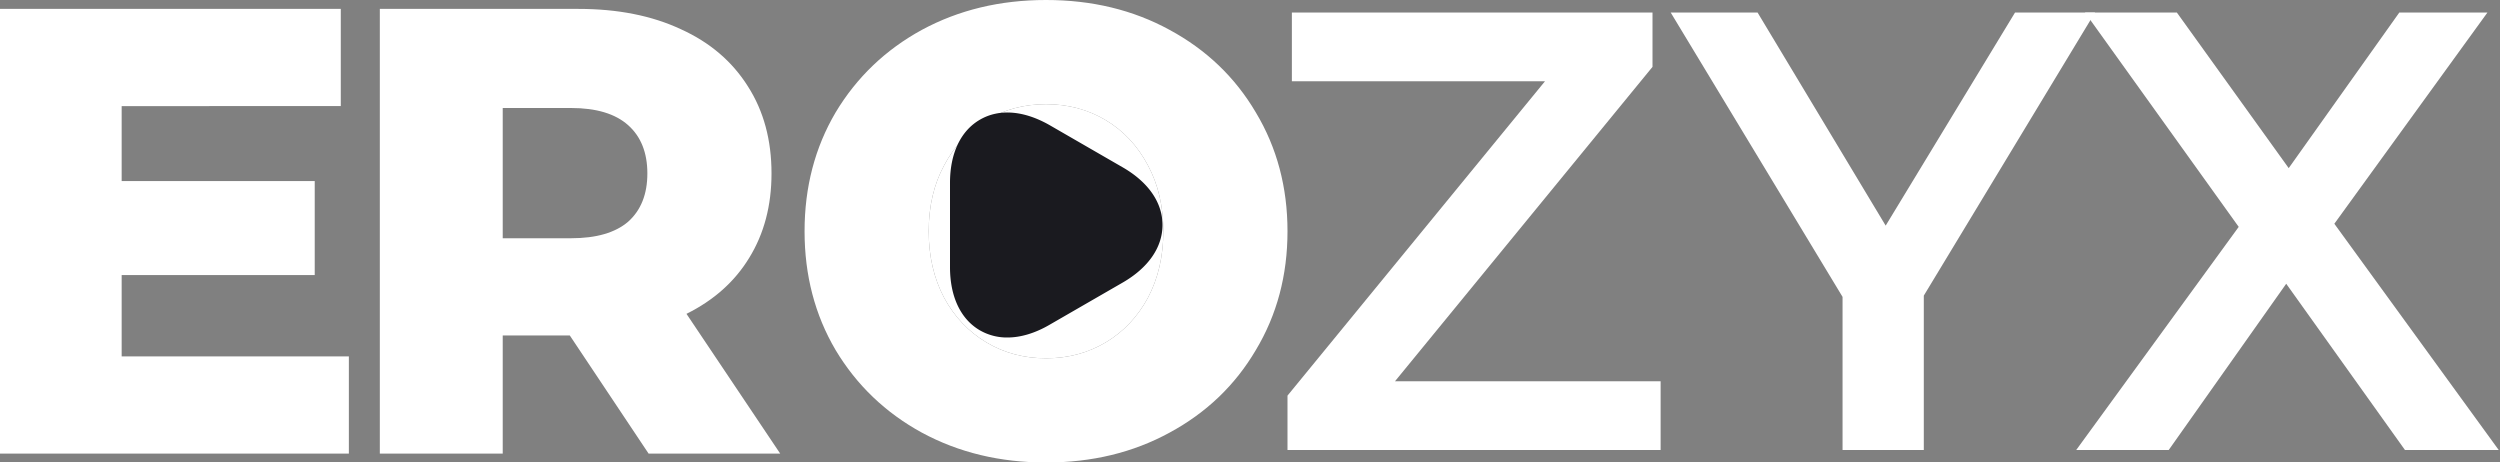 <svg width="200" height="37" viewBox="0 0 200 37" fill="none" xmlns="http://www.w3.org/2000/svg"><rect x="0" y="0" width="200" height="37" fill="#808080" stroke="none"/><path d="M27.909 28.512v7.776H0V.712h27.263v7.776H9.733v5.997h15.445v7.522H9.733v6.505H27.91zm17.673-1.677h-5.364v9.453h-9.832V.712h15.89c3.146 0 5.877.542 8.195 1.626 2.317 1.05 4.105 2.575 5.363 4.574 1.258 1.965 1.887 4.286 1.887 6.963 0 2.575-.596 4.828-1.788 6.76-1.158 1.897-2.83 3.388-5.015 4.472l7.498 11.181H51.888l-6.306-9.453zm6.207-12.96c0-1.66-.513-2.948-1.54-3.863-1.026-.914-2.549-1.372-4.568-1.372h-5.463v10.42h5.463c2.02 0 3.542-.441 4.569-1.322 1.026-.915 1.539-2.203 1.539-3.863zM83.682 37c-3.675 0-6.985-.796-9.932-2.389-2.913-1.592-5.214-3.795-6.902-6.607-1.656-2.812-2.483-5.98-2.483-9.504 0-3.524.827-6.692 2.483-9.504 1.688-2.812 3.989-5.015 6.902-6.607C76.697.796 80.007 0 83.682 0c3.675 0 6.97.796 9.883 2.389 2.946 1.592 5.247 3.795 6.902 6.607 1.689 2.812 2.533 5.98 2.533 9.504 0 3.524-.844 6.692-2.533 9.504-1.655 2.812-3.956 5.015-6.902 6.607C90.65 36.204 87.357 37 83.682 37zm0-8.335c1.755 0 3.344-.424 4.768-1.27 1.423-.848 2.549-2.034 3.376-3.558.828-1.56 1.242-3.338 1.242-5.337 0-2-.414-3.761-1.242-5.286-.827-1.558-1.953-2.761-3.376-3.608-1.424-.847-3.013-1.27-4.768-1.27-1.754 0-3.344.423-4.767 1.27-1.424.847-2.55 2.05-3.377 3.608-.828 1.525-1.241 3.287-1.241 5.286 0 2 .413 3.778 1.241 5.337.828 1.524 1.953 2.71 3.377 3.557 1.423.847 3.013 1.27 4.767 1.27z" fill="#fff"/><path d="M83.682 28.665c1.755 0 3.344-.424 4.768-1.27 1.423-.848 2.549-2.034 3.376-3.558.828-1.56 1.242-3.338 1.242-5.337 0-2-.414-3.761-1.242-5.286-.827-1.558-1.953-2.761-3.376-3.608-1.424-.847-3.013-1.27-4.768-1.27-1.754 0-3.344.423-4.767 1.27-1.424.847-2.55 2.05-3.377 3.608-.828 1.525-1.241 3.287-1.241 5.286 0 2 .413 3.778 1.241 5.337.828 1.524 1.953 2.71 3.377 3.557 1.423.847 3.013 1.27 4.767 1.27zM132.85 30.5V36H103v-4.35L123.6 6.5h-20.25V1h28.85v4.35L111.6 30.5h21.25zm21.054-6.85V36h-6.5V23.75L133.654 1h6.95l10.25 17.05L161.204 1h6.4l-13.7 22.65z" fill="#fff"/><path d="M192.397 36l-9.5-13.3-9.4 13.3h-7.4l13-17.85L166.797 1h7.35l8.95 12.45L191.947 1h7.05l-12.25 16.9 13.15 18.1h-7.5z" fill="#fff"/><path d="M80.593 27a4.332 4.332 0 01-2.19-.567C76.856 25.54 76 23.738 76 21.37v-6.737c0-2.368.856-4.17 2.403-5.063 1.548-.894 3.524-.73 5.587.453l5.826 3.363C91.868 14.57 93 16.206 93 17.996c0 1.788-1.132 3.425-3.184 4.609l-5.826 3.362C82.808 26.66 81.65 27 80.593 27z" fill="#1A1A1F"/></svg>